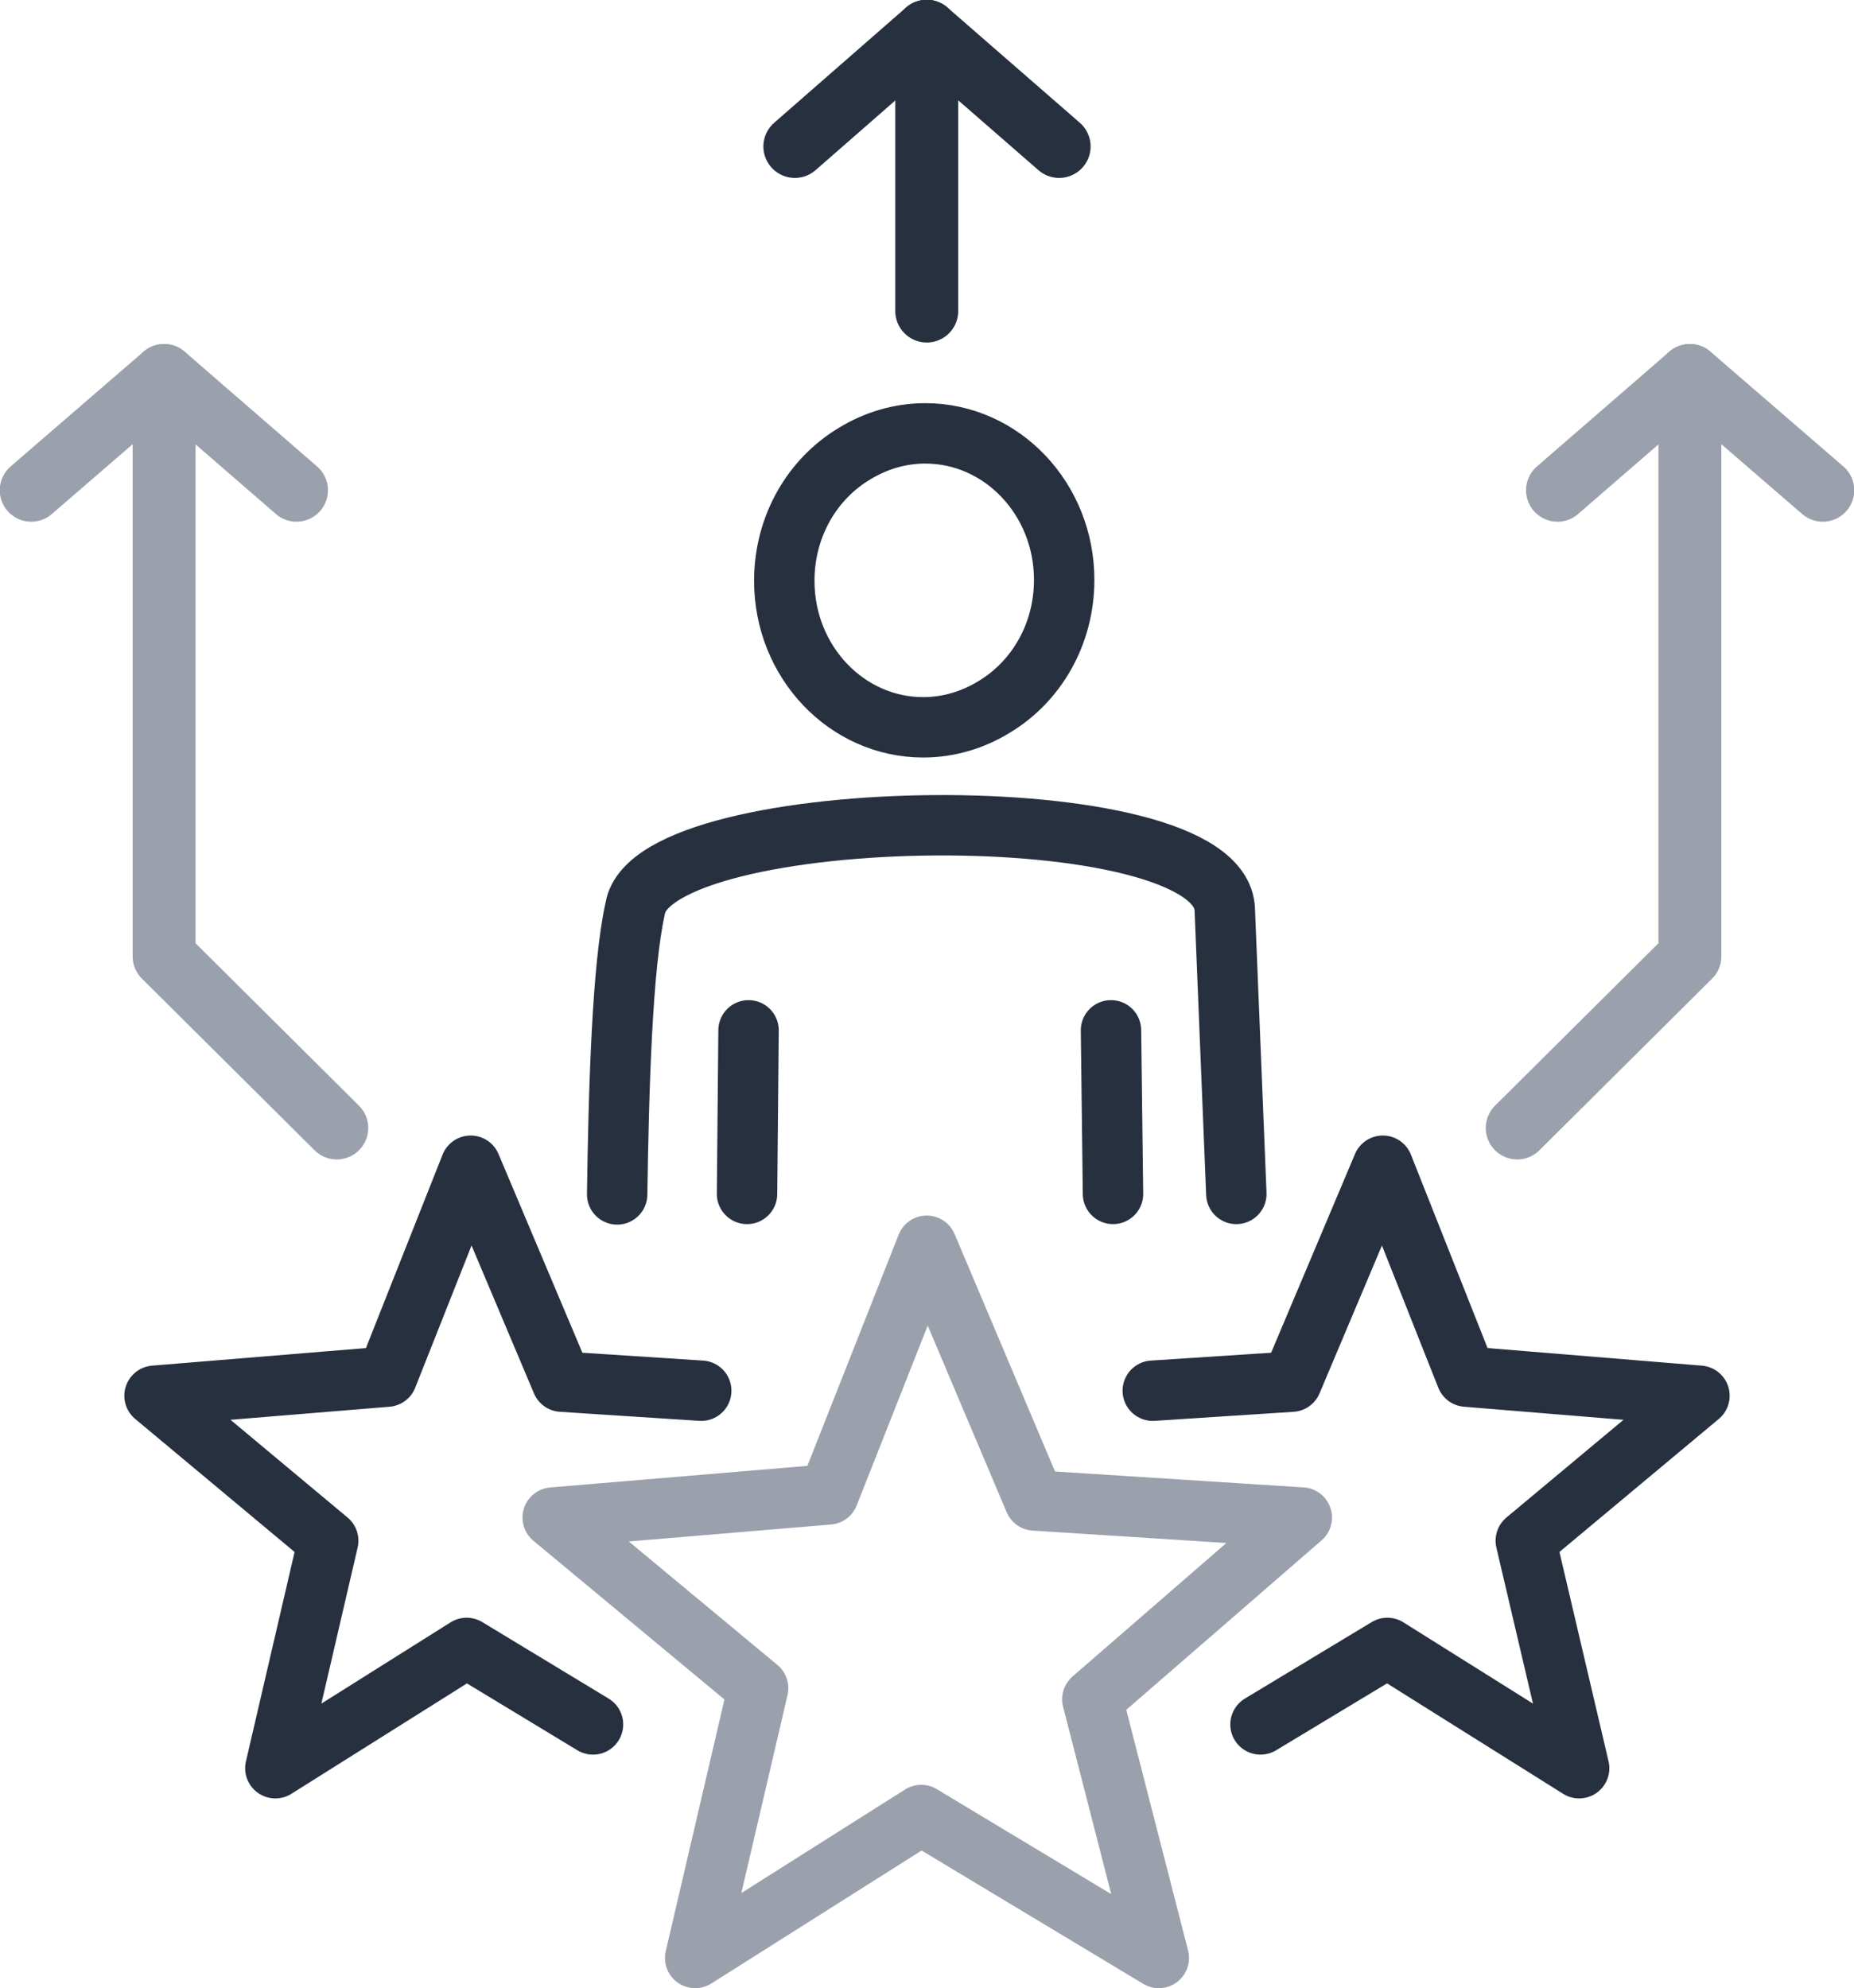 <?xml version="1.0" encoding="UTF-8"?><svg id="ATIVA" xmlns="http://www.w3.org/2000/svg" width="36.83" height="39.5" viewBox="0 0 36.83 39.5"><defs><style>.cls-1,.cls-2,.cls-3,.cls-4{fill:none;stroke-linecap:round;stroke-linejoin:round;}.cls-1,.cls-3{stroke:#9aa0ac;}.cls-1,.cls-4{stroke-width:1.25px;}.cls-2,.cls-3{stroke-width:1.2px;}.cls-2,.cls-4{stroke:#27303f;}</style></defs><g id="Ativa_Experience"><g id="Enhance_Customer_Experience"><g><polygon class="cls-3" points="18.41 24.75 20.55 29.81 25.86 30.15 21.7 33.76 23.02 38.9 18.3 36.06 13.81 38.9 15.06 33.54 10.98 30.15 16.46 29.69 18.41 24.75 18.41 24.75"/><polyline class="cls-2" points="11.78 34.26 9.27 32.74 5.47 35.13 6.52 30.61 3.07 27.73 7.69 27.35 9.35 23.16 11.16 27.45 13.93 27.63"/><polyline class="cls-2" points="25.04 34.26 27.56 32.74 31.37 35.13 30.31 30.61 33.76 27.73 29.13 27.35 27.47 23.16 25.66 27.45 22.9 27.63"/><g><path class="cls-2" d="m18.38,8.61c1.52,0,2.76,1.3,2.76,2.91,0,1.09-.56,2.03-1.4,2.53-.41.25-.89.4-1.4.4-1.52,0-2.76-1.3-2.76-2.91,0-1.09.56-2.03,1.4-2.53.41-.25.89-.4,1.4-.4h0Z"/><line class="cls-2" x1="22.11" y1="23.72" x2="22.07" y2="20.47"/><path class="cls-2" d="m24.56,23.72l-.23-5.66c-.1-2.3-11.35-2.13-11.71-.02-.26,1.15-.33,3.59-.36,5.69"/><line class="cls-2" x1="14.87" y1="20.47" x2="14.84" y2="23.72"/></g></g><g><line class="cls-4" x1="18.41" y1="6.18" x2="18.41" y2=".62"/><polyline class="cls-4" points="15.79 2.91 18.41 .62 21.04 2.91"/></g><g><polyline class="cls-1" points="3.26 7.46 3.26 19 6.69 22.41"/><polyline class="cls-1" points=".62 9.74 3.26 7.46 5.89 9.74"/></g><g><polyline class="cls-1" points="30.14 22.41 33.57 19 33.57 7.46"/><polyline class="cls-1" points="30.94 9.74 33.57 7.46 36.21 9.74"/></g></g></g></svg>